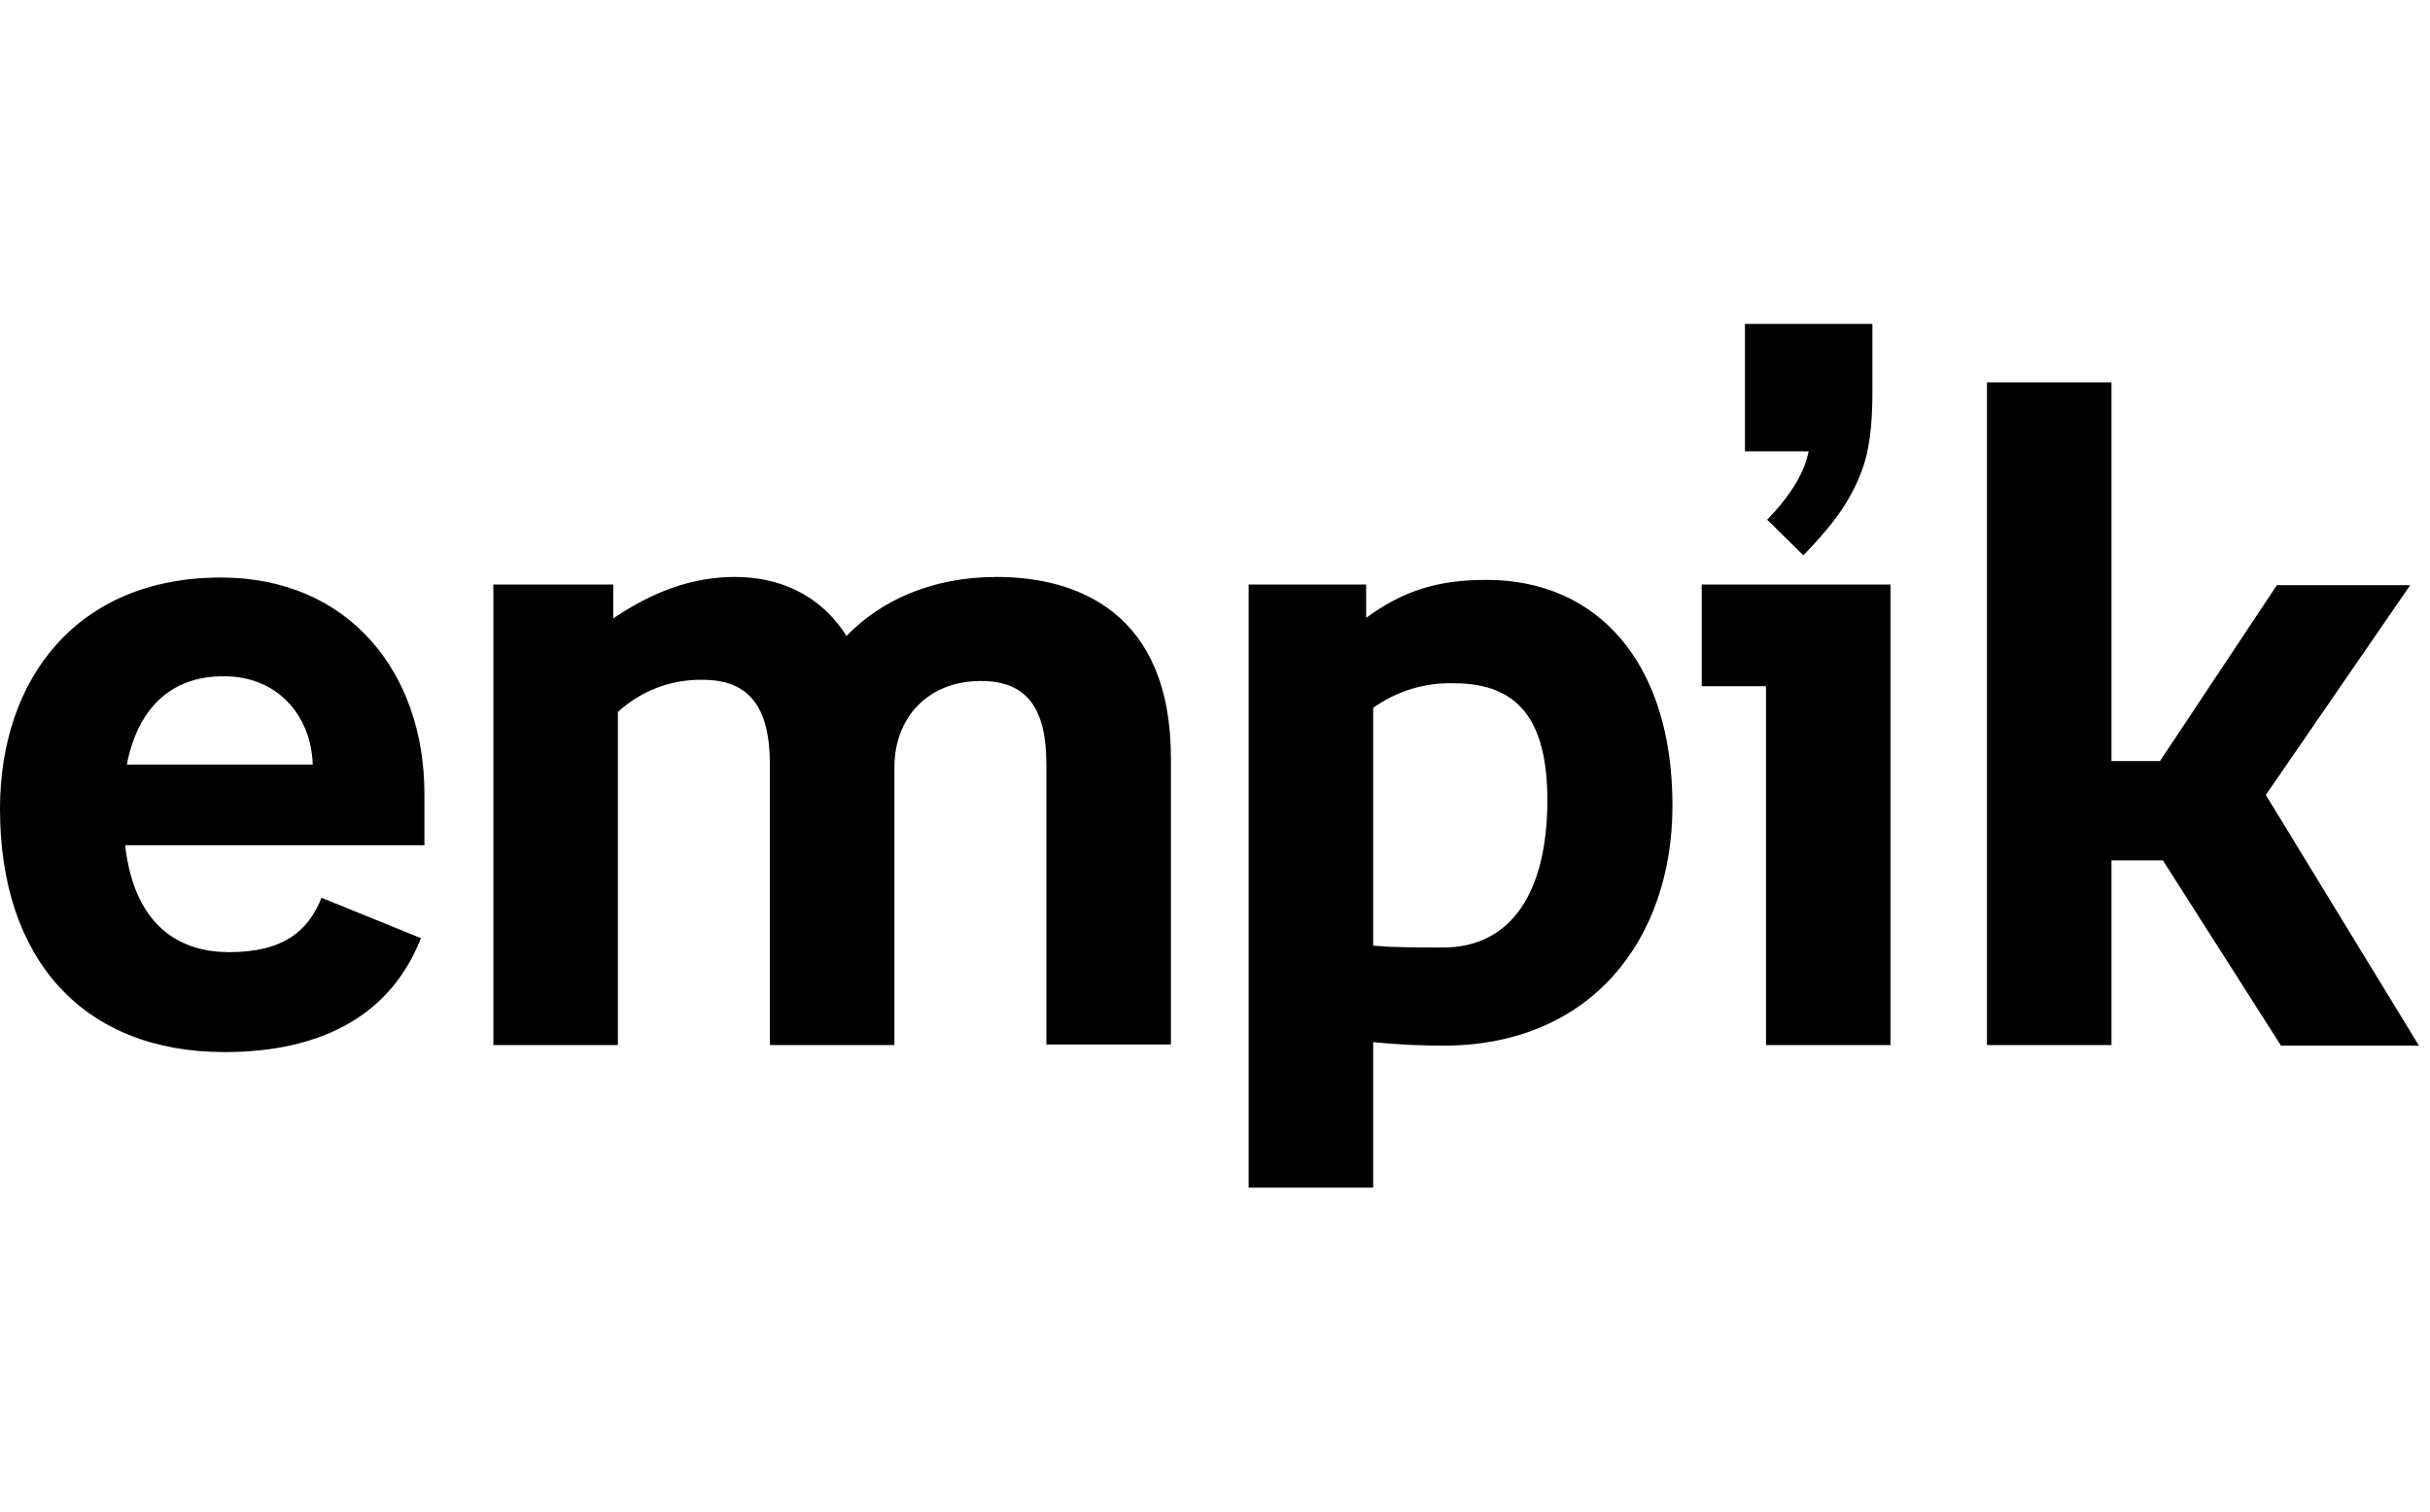 <svg width="90" height="56" viewBox="0 0 90 56" fill="none" xmlns="http://www.w3.org/2000/svg">
<path d="M69.348 14.511V12H64.628V16.72H66.988C66.836 17.478 66.36 18.322 65.451 19.253L66.793 20.574C67.941 19.383 68.633 18.452 69.045 17.175C69.305 16.352 69.348 15.291 69.348 14.511ZM15.719 29.407V31.313H4.633C5.001 34.495 6.842 35.275 8.487 35.275C10.544 35.275 11.432 34.452 11.908 33.261L15.589 34.755C14.528 37.483 12.081 38.977 8.314 38.977C3.096 38.977 0 35.556 0 29.97C0 25.142 2.858 21.396 8.184 21.396C12.904 21.396 15.719 24.904 15.719 29.407ZM4.698 28.325H11.583C11.518 26.441 10.219 25.055 8.314 25.055C6.279 25.034 5.088 26.311 4.698 28.325ZM33.126 38.717H28.514V28.325C28.514 26.203 27.756 25.185 26.024 25.185C24.864 25.164 23.739 25.591 22.885 26.376V38.717H18.273V21.656H22.712V22.912C24.206 21.895 25.678 21.375 27.215 21.375C28.709 21.375 30.311 21.916 31.351 23.562C32.606 22.262 34.49 21.375 36.915 21.375C39.881 21.375 43.367 22.674 43.367 28.087V38.696H38.755V28.325C38.755 26.246 38.041 25.229 36.33 25.229C34.36 25.229 33.126 26.593 33.126 28.433V38.717ZM46.268 21.656H50.598V22.89C51.962 21.895 53.218 21.483 55.058 21.483C59.194 21.483 61.943 24.579 61.943 29.84C61.943 34.82 58.912 38.739 53.456 38.739C52.612 38.739 51.724 38.696 50.858 38.609V44H46.246V21.656H46.268ZM50.858 26.225V35.036C51.681 35.102 52.395 35.102 53.456 35.102C55.989 35.102 57.31 33.023 57.31 29.645C57.31 26.679 56.227 25.315 53.867 25.315C52.791 25.277 51.733 25.597 50.858 26.225ZM65.407 25.424H63.026V21.656H70.019V38.717H65.407V25.424ZM73.591 14.165H78.203V28.195H80L84.33 21.678H89.267L83.919 29.451L89.591 38.739H84.482L80.108 31.875H78.203V38.717H73.591V14.165Z" fill="black"/>
</svg>
